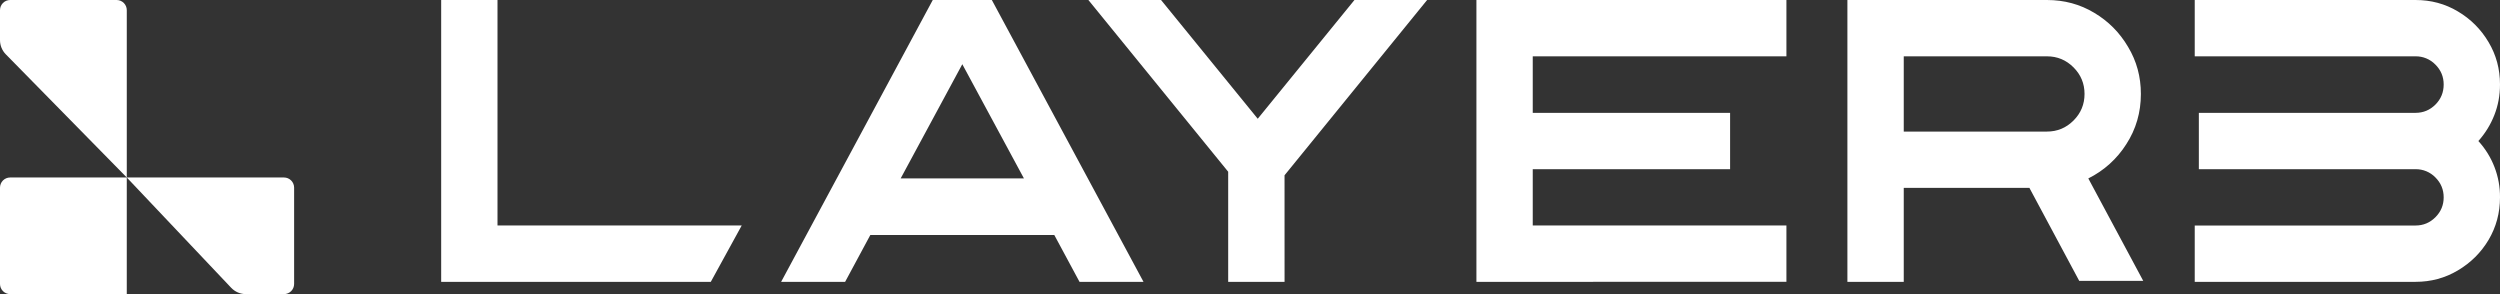 <svg width="306" height="36" viewBox="0 0 306 36" fill="none" xmlns="http://www.w3.org/2000/svg">
<rect x="0" y="0" width="306" height="36" fill="#333333" stroke="none"/>
<g clip-path="url(#clip0_1103_60)">
<path d="M306 24.156C306 26.052 305.535 27.786 304.602 29.361C303.672 30.921 302.415 32.166 300.84 33.099C299.28 34.029 297.555 34.497 295.659 34.497H268.635V27.603H295.659C296.607 27.603 297.42 27.264 298.095 26.589C298.77 25.914 299.106 25.104 299.106 24.156C299.106 23.208 298.77 22.395 298.095 21.72C297.78 21.394 297.401 21.136 296.982 20.962C296.563 20.788 296.113 20.702 295.659 20.709H269.139V13.812H295.659C296.607 13.812 297.42 13.476 298.095 12.801C298.77 12.126 299.106 11.307 299.106 10.341C299.106 9.393 298.77 8.583 298.095 7.908C297.78 7.582 297.401 7.323 296.982 7.149C296.563 6.974 296.113 6.888 295.659 6.894H268.635V0H295.659C297.555 0 299.283 0.465 300.843 1.398C302.415 2.328 303.669 3.585 304.602 5.16C305.532 6.72 306 8.445 306 10.341C306 11.676 305.766 12.93 305.301 14.103C304.844 15.264 304.184 16.333 303.351 17.262C305.074 19.143 306.02 21.606 306 24.156ZM233.019 22.998V34.497H226.122V0H250.542C252.666 0 254.592 0.522 256.332 1.566C258.066 2.595 259.446 3.987 260.475 5.736C261.522 7.476 262.044 9.396 262.044 11.499C262.044 13.764 261.447 15.813 260.259 17.649C259.123 19.446 257.514 20.896 255.609 21.84L262.332 34.377H254.496L248.4 22.998H233.019ZM233.019 6.894V16.104H250.545C251.814 16.104 252.897 15.654 253.797 14.754C254.697 13.854 255.147 12.768 255.147 11.499C255.147 10.23 254.697 9.144 253.797 8.244C252.897 7.344 251.814 6.894 250.545 6.894H233.019ZM187.608 34.497H180.714V0H218.658V6.894H187.608V13.812H211.764V20.709H187.608V27.6H218.658V34.494L187.608 34.497ZM157.23 34.497H150.33V21.021L133.218 0H142.113L153.948 14.535L165.786 0H174.681L157.227 21.456L157.23 34.497ZM106.53 28.761L103.443 34.497H95.61L114.171 0H121.401L139.965 34.497H132.132L129.045 28.761H106.53ZM117.786 7.86L110.241 21.84H125.331L117.786 7.86ZM54 0H60.894V27.6H90.786L87 34.5H54V0Z" fill="white"/>
</g>
<g clip-path="url(#clip1_1103_60)">
<path d="M0 22.965C0 22.802 0.032 22.641 0.095 22.49C0.157 22.34 0.248 22.203 0.364 22.087C0.479 21.972 0.616 21.881 0.766 21.818C0.917 21.756 1.079 21.724 1.242 21.724H15.517V36H1.242C0.912 36 0.597 35.869 0.364 35.636C0.131 35.403 0 35.087 0 34.758L0 22.965ZM15.517 21.724H34.759C35.088 21.724 35.404 21.855 35.636 22.088C35.869 22.32 36 22.636 36 22.965V34.758C36 35.087 35.869 35.403 35.636 35.636C35.404 35.869 35.088 36 34.758 36H30.099C29.761 36 29.427 35.931 29.117 35.797C28.808 35.664 28.528 35.469 28.296 35.224L15.517 21.724L15.517 21.724Z" fill="white"/>
<path d="M0 1.242C0 0.912 0.131 0.597 0.364 0.364C0.597 0.131 0.912 0 1.242 0L14.276 0C14.605 0 14.921 0.131 15.154 0.364C15.387 0.597 15.518 0.912 15.518 1.242V21.724L0.711 6.649C0.255 6.185 2.56844e-05 5.56 0 4.91L0 1.241V1.242Z" fill="white"/>
</g>
<defs>
<clipPath id="clip0_1103_60">
<rect width="252" height="36" fill="white" transform="translate(54)"/>
</clipPath>
<clipPath id="clip1_1103_60">
<rect width="36" height="36" fill="white"/>
</clipPath>
</defs>
</svg>
